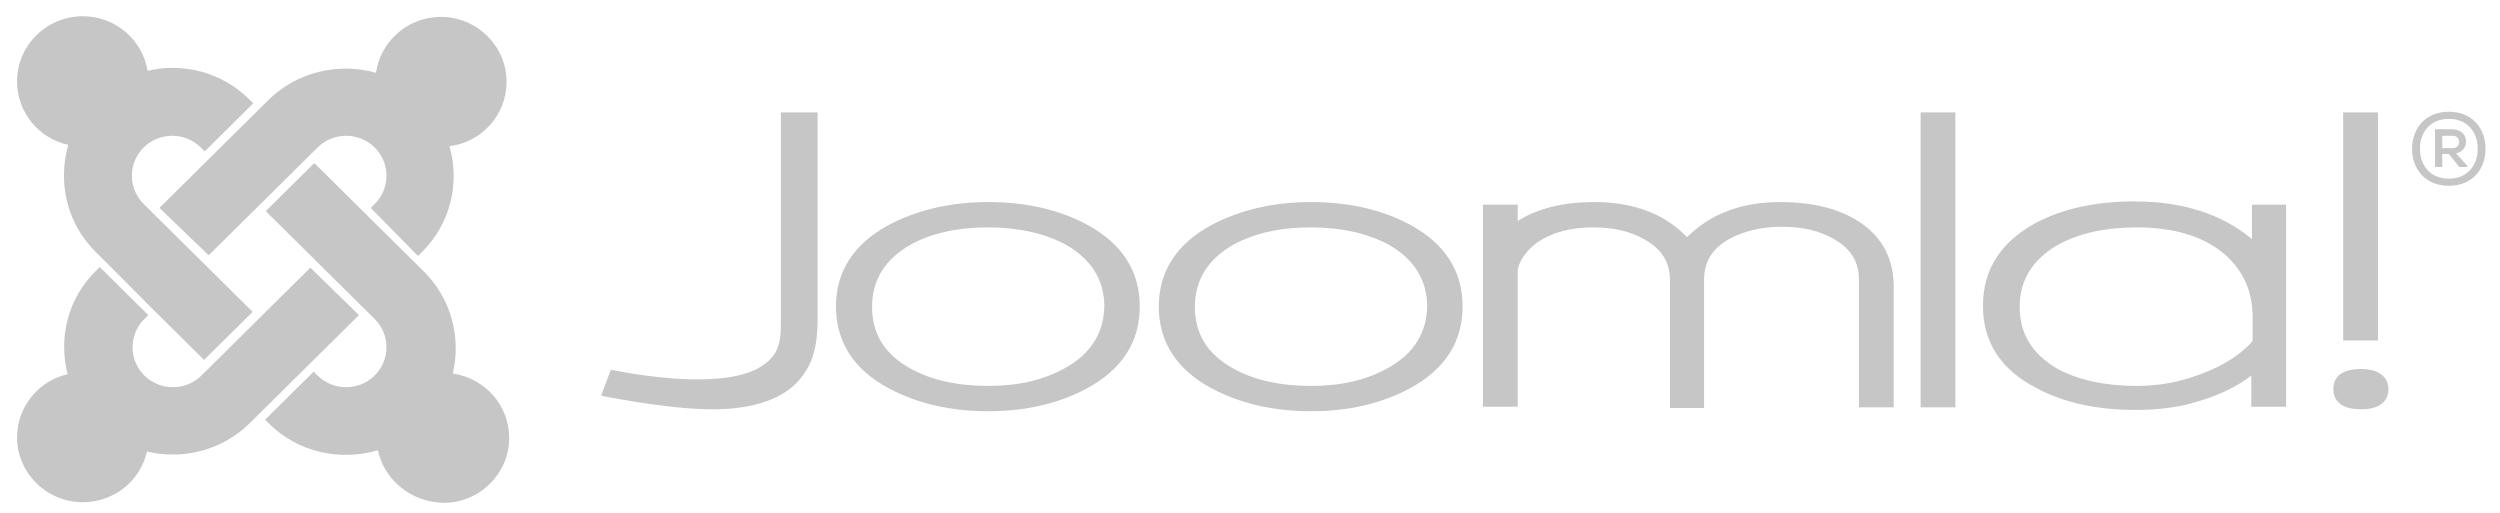 <svg width="151" height="31" viewBox="0 0 151 31" fill="none" xmlns="http://www.w3.org/2000/svg">
<path d="M47.163 6.789V19.071C47.163 20.17 47.242 21.19 46.252 21.936C45.34 22.681 43.794 22.916 42.13 22.916C39.593 22.916 36.898 22.328 36.898 22.328L36.304 23.898C36.304 23.898 40.069 24.682 42.803 24.721C45.102 24.761 47.123 24.251 48.233 22.995C49.145 21.975 49.422 20.797 49.383 18.796V6.789H47.163Z" fill="#C6C6C6"/>
<path d="M65.671 13.577C64.007 12.675 61.986 12.204 59.687 12.204C57.428 12.204 55.407 12.675 53.702 13.577C51.562 14.715 50.492 16.402 50.492 18.521C50.492 20.64 51.562 22.328 53.702 23.466C55.407 24.368 57.388 24.839 59.687 24.839C61.946 24.839 63.967 24.368 65.632 23.466C67.772 22.328 68.842 20.64 68.842 18.521C68.842 16.363 67.772 14.715 65.671 13.577ZM64.364 22.21C63.056 22.956 61.51 23.309 59.687 23.309C57.824 23.309 56.239 22.956 54.971 22.249C53.425 21.386 52.672 20.17 52.672 18.521C52.672 16.913 53.465 15.657 54.971 14.794C56.239 14.087 57.824 13.734 59.687 13.734C61.51 13.734 63.095 14.087 64.403 14.794C65.909 15.657 66.702 16.913 66.702 18.521C66.662 20.091 65.909 21.347 64.364 22.21Z" fill="#C6C6C6"/>
<path d="M85.171 13.577C83.506 12.675 81.485 12.204 79.186 12.204C76.927 12.204 74.906 12.675 73.201 13.577C71.061 14.715 69.991 16.402 69.991 18.521C69.991 20.64 71.061 22.328 73.201 23.466C74.906 24.368 76.887 24.839 79.186 24.839C81.445 24.839 83.466 24.368 85.131 23.466C87.271 22.328 88.341 20.64 88.341 18.521C88.341 16.363 87.271 14.715 85.171 13.577ZM83.863 22.21C82.555 22.956 81.009 23.309 79.186 23.309C77.323 23.309 75.738 22.956 74.47 22.249C72.924 21.386 72.171 20.17 72.171 18.521C72.171 16.913 72.964 15.657 74.47 14.794C75.738 14.087 77.323 13.734 79.186 13.734C81.009 13.734 82.594 14.087 83.902 14.794C85.408 15.657 86.201 16.913 86.201 18.521C86.161 20.091 85.408 21.347 83.863 22.21Z" fill="#C6C6C6"/>
<path d="M112.082 13.263C110.893 12.557 109.347 12.204 107.524 12.204C105.186 12.204 103.323 12.91 101.896 14.323C100.549 12.91 98.646 12.204 96.308 12.204C94.406 12.204 92.86 12.596 91.671 13.342V12.361H89.57V24.565H91.671V16.246C91.829 15.657 92.226 15.108 92.86 14.637C93.732 14.048 94.841 13.734 96.229 13.734C97.457 13.734 98.488 13.97 99.36 14.48C100.39 15.068 100.866 15.853 100.866 16.952V24.643H102.926V16.913C102.926 15.814 103.402 15.029 104.433 14.441C105.304 13.97 106.375 13.695 107.603 13.695C108.832 13.695 109.902 13.93 110.774 14.441C111.804 15.029 112.28 15.814 112.28 16.913V24.604H114.38V17.187C114.341 15.461 113.548 14.127 112.082 13.263Z" fill="#C6C6C6"/>
<path d="M116.005 6.789V24.604H118.105V6.789H116.005Z" fill="#C6C6C6"/>
<path d="M141.528 6.789V20.562H143.629V6.789H141.528Z" fill="#C6C6C6"/>
<path d="M136.019 12.361V14.441C134.235 12.949 131.857 12.165 128.925 12.165C126.586 12.165 124.565 12.596 122.9 13.499C120.84 14.637 119.77 16.285 119.77 18.482C119.77 20.64 120.84 22.328 122.98 23.427C124.644 24.329 126.666 24.761 129.004 24.761C130.153 24.761 131.303 24.643 132.333 24.368C133.799 23.976 135.028 23.427 135.979 22.681V24.565H138.08V12.361H136.019ZM121.989 18.521C121.989 16.913 122.782 15.657 124.288 14.794C125.556 14.087 127.181 13.734 129.044 13.734C131.342 13.734 133.126 14.284 134.394 15.382C135.504 16.363 136.058 17.619 136.058 19.149V20.601C135.187 21.582 133.879 22.328 132.214 22.838C131.223 23.152 130.153 23.309 129.044 23.309C127.141 23.309 125.556 22.956 124.288 22.289C122.742 21.386 121.989 20.17 121.989 18.521Z" fill="#C6C6C6"/>
<path d="M142.598 22.289C141.132 22.289 140.934 23.034 140.934 23.505C140.934 23.976 141.171 24.721 142.598 24.721C144.065 24.721 144.263 23.937 144.263 23.505C144.263 23.073 144.025 22.289 142.598 22.289Z" fill="#C6C6C6"/>
<path d="M150.128 8.986C150.128 10.203 149.336 11.223 147.909 11.223C146.482 11.223 145.689 10.203 145.689 8.986C145.689 7.77 146.482 6.749 147.909 6.749C149.336 6.749 150.128 7.77 150.128 8.986ZM146.165 8.986C146.165 10.006 146.799 10.791 147.909 10.791C149.019 10.791 149.653 10.006 149.653 8.986C149.653 7.966 149.019 7.181 147.909 7.181C146.799 7.181 146.165 7.966 146.165 8.986ZM148.345 9.261C149.217 9.104 149.137 7.809 148.147 7.809H147.077V10.085H147.513V9.3H147.909L148.543 10.085H149.019V10.006L148.345 9.261ZM148.147 8.201C148.662 8.201 148.662 8.947 148.147 8.947H147.513V8.201H148.147Z" fill="#C6C6C6"/>
<path d="M6.341 15.775L5.786 15.225C4.003 13.46 3.487 10.987 4.122 8.751C2.338 8.358 1.03 6.789 1.03 4.905C1.03 2.747 2.814 0.981 4.994 0.981C6.975 0.981 8.6 2.394 8.917 4.277C11.057 3.767 13.396 4.356 15.06 6.004L15.298 6.239L12.365 9.143L12.127 8.908C11.176 7.966 9.631 7.966 8.679 8.908C7.728 9.849 7.728 11.38 8.679 12.322L15.258 18.835L12.325 21.739L9.234 18.678L6.341 15.775Z" fill="#C6C6C6"/>
<path d="M9.631 12.557L16.21 6.043C17.954 4.316 20.49 3.767 22.71 4.395C22.987 2.472 24.652 1.02 26.633 1.02C28.813 1.02 30.596 2.786 30.596 4.944C30.596 6.946 29.09 8.594 27.148 8.829C27.783 11.027 27.228 13.499 25.484 15.225L25.246 15.461L22.392 12.557L22.63 12.322C23.581 11.38 23.581 9.849 22.63 8.908C21.679 7.966 20.134 7.966 19.182 8.908L12.603 15.421L9.631 12.557Z" fill="#C6C6C6"/>
<path d="M22.828 27.194C20.57 27.861 18.033 27.351 16.25 25.585L16.012 25.349L18.945 22.446L19.182 22.681C20.134 23.623 21.679 23.623 22.63 22.681C23.581 21.739 23.581 20.209 22.63 19.267L16.051 12.753L18.984 9.849L25.603 16.402C27.267 18.051 27.862 20.405 27.347 22.563C29.289 22.838 30.755 24.486 30.755 26.448C30.755 28.606 28.972 30.372 26.792 30.372C24.81 30.333 23.185 28.959 22.828 27.194Z" fill="#C6C6C6"/>
<path d="M21.679 19.032L15.1 25.546C13.396 27.233 11.018 27.782 8.878 27.272C8.481 29.038 6.896 30.333 4.994 30.333C2.814 30.333 1.03 28.567 1.03 26.409C1.03 24.565 2.338 22.995 4.082 22.603C3.527 20.405 4.082 18.051 5.786 16.363L6.024 16.128L8.957 19.032L8.719 19.267C7.768 20.209 7.768 21.739 8.719 22.681C9.67 23.623 11.216 23.623 12.167 22.681L18.746 16.167L21.679 19.032Z" fill="#C6C6C6"/>
</svg>
